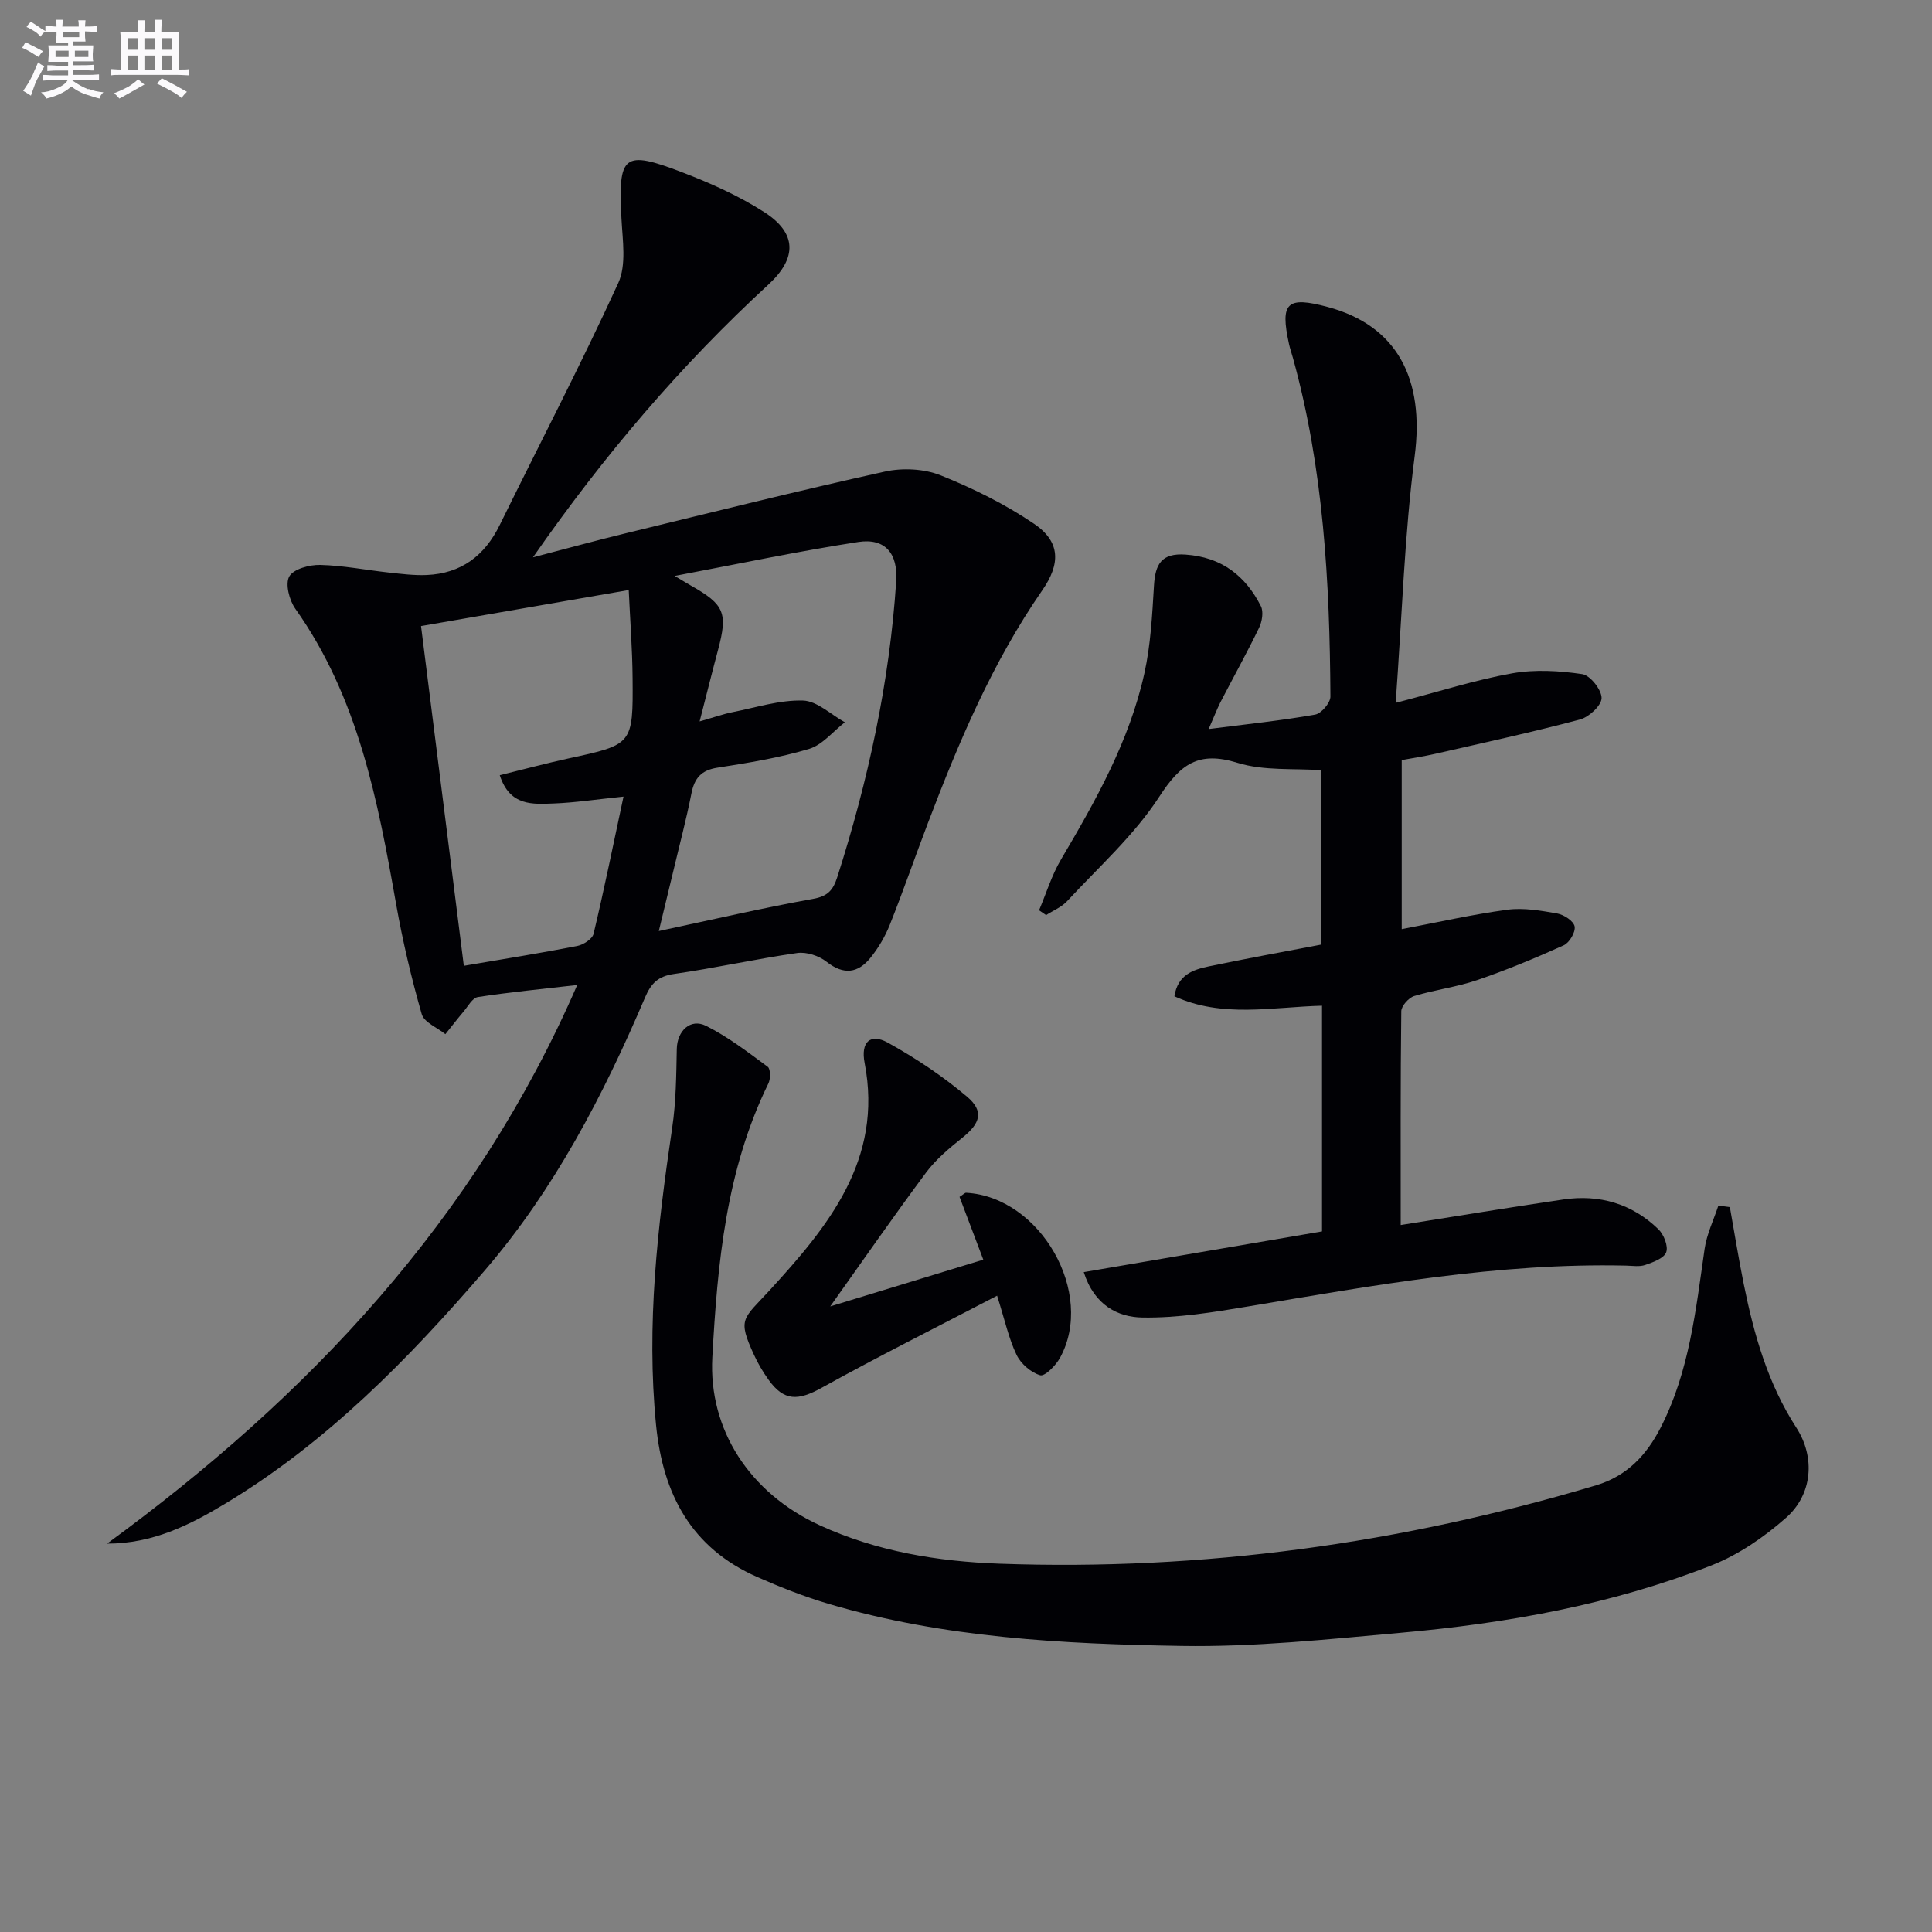 <svg enable-background="new 0 0 400 400" viewBox="0 0 400 400" xmlns="http://www.w3.org/2000/svg"><rect x="0" y="0" width="400" height="400" fill="#808080" stroke="none"/><g fill="#010105"><path d="m119.51 203.93c-7.46.86-14.06 1.49-20.59 2.5-1.13.18-2.05 1.96-2.99 3.06-1.28 1.51-2.48 3.08-3.72 4.62-1.69-1.37-4.41-2.44-4.9-4.16-2.14-7.47-3.93-15.07-5.29-22.72-3.8-21.5-7.85-42.83-20.88-61.2-1.25-1.76-2.12-5.15-1.25-6.68.9-1.56 4.19-2.44 6.4-2.39 4.78.12 9.54 1.07 14.31 1.59 2.57.28 5.18.61 7.75.5 7.12-.31 11.99-3.99 15.11-10.35 8.2-16.69 16.8-33.19 24.54-50.09 1.72-3.75.9-8.84.67-13.28-.71-13.29.35-14.34 12.58-9.65 5.86 2.24 11.71 4.86 16.97 8.23 6.81 4.36 6.81 9.53.89 14.99-18.06 16.63-33.92 35.16-48.77 56.49 7.18-1.87 13.13-3.51 19.12-4.96 17.89-4.35 35.76-8.82 53.73-12.79 3.66-.81 8.11-.6 11.55.77 6.73 2.69 13.37 5.98 19.36 10.04 5.53 3.76 5.46 8.33 1.68 13.78-10.31 14.88-17.29 31.43-23.69 48.24-2.66 6.99-5.1 14.06-7.87 21.01-.97 2.43-2.36 4.79-4 6.82-2.59 3.2-5.54 3.62-9.08.83-1.57-1.24-4.15-2.1-6.09-1.82-8.54 1.22-16.98 3.12-25.52 4.34-3.28.47-4.74 1.95-5.96 4.82-8.65 20.28-18.77 39.77-33.24 56.6-15.79 18.36-32.68 35.57-53.64 48.21-7.44 4.49-15.11 8.32-24.52 8.31 41.71-30.49 76.18-66.97 97.34-115.66zm-16.04-43.43c5.2-1.28 9.66-2.48 14.17-3.46 13.36-2.89 13.44-2.86 13.33-16.63-.05-6-.51-12-.8-18.25-15.03 2.61-28.85 5-43 7.46 2.98 23.69 5.91 46.94 8.86 70.34 8.44-1.44 15.97-2.64 23.45-4.1 1.29-.25 3.15-1.44 3.41-2.52 2.21-9.26 4.1-18.59 6.2-28.41-5.59.57-10 1.25-14.43 1.42-4.33.15-9.1.63-11.19-5.85zm32.93 32.26c11.52-2.45 21.69-4.82 31.95-6.66 3.02-.54 4.13-1.8 4.99-4.47 6.4-19.98 10.83-40.33 12.21-61.3.37-5.68-2.23-8.98-7.85-8.12-12.36 1.9-24.61 4.5-38.01 7.03 1.84 1.1 2.64 1.59 3.45 2.05 6.85 3.88 7.56 5.62 5.53 13.24-1.22 4.55-2.35 9.13-3.82 14.83 3.12-.89 4.93-1.54 6.8-1.91 4.85-.96 9.75-2.55 14.59-2.41 2.93.08 5.79 2.91 8.68 4.5-2.46 1.9-4.65 4.69-7.42 5.52-6.16 1.84-12.58 2.89-18.96 3.88-3.36.52-4.77 2.17-5.39 5.35-1.06 5.36-2.47 10.66-3.73 15.98-.93 3.8-1.85 7.61-3.02 12.49z"/><path d="m250.24 150.94c8.06-1.03 15.09-1.76 22.05-2.99 1.28-.22 3.17-2.45 3.16-3.74-.14-23.63-1.41-47.16-7.76-70.1-.26-.96-.6-1.9-.81-2.87-1.88-8.61-.46-9.96 8.03-7.68 14.36 3.86 20.05 14.9 17.99 30.83-2.13 16.41-2.62 33.02-3.94 51.13 9.21-2.4 16.59-4.78 24.15-6.12 4.69-.83 9.73-.53 14.47.17 1.66.25 4.02 3.24 4.01 4.96-.02 1.55-2.62 3.95-4.49 4.44-9.93 2.64-19.98 4.82-30 7.11-2.23.51-4.49.85-6.89 1.29v35c7.39-1.4 14.58-3.04 21.86-4.02 3.36-.45 6.94.18 10.34.78 1.39.25 3.4 1.57 3.6 2.69.21 1.17-1.08 3.37-2.27 3.9-5.88 2.65-11.85 5.13-17.95 7.21-4.21 1.44-8.73 1.98-13 3.29-1.14.35-2.65 2.05-2.67 3.14-.18 14.64-.12 29.28-.12 44.27 11.5-1.82 22.57-3.66 33.67-5.29 7.48-1.1 14.22.86 19.68 6.16 1.13 1.09 2.08 3.51 1.62 4.76-.46 1.26-2.71 2.07-4.33 2.63-1.2.42-2.64.17-3.97.14-26.43-.61-52.27 4.1-78.17 8.44-7.27 1.22-14.68 2.43-22 2.31-4.99-.08-9.93-2.49-12.12-9.4 16.71-2.86 32.96-5.64 49.33-8.43 0-15.49 0-30.91 0-46.73-10.36.27-20.66 2.58-30.56-1.95.68-4.47 3.88-5.51 7.11-6.19 7.62-1.6 15.29-2.98 23.32-4.52 0-12 0-23.9 0-36.09-5.66-.42-11.87.17-17.36-1.53-8.12-2.52-11.85.29-16.22 7.03-5.18 7.98-12.54 14.55-19.08 21.62-1.15 1.24-2.88 1.93-4.34 2.87-.48-.33-.96-.67-1.45-1 1.49-3.52 2.61-7.25 4.54-10.51 7.2-12.2 14.15-24.54 17.25-38.5 1.32-5.94 1.63-12.13 2-18.24.27-4.38 1.51-6.74 6.54-6.39 7.45.52 12.38 4.36 15.59 10.67.59 1.16.25 3.21-.38 4.5-2.53 5.23-5.37 10.32-8.04 15.49-.71 1.43-1.27 2.92-2.39 5.46z"/><path d="m358.15 249.92c.95 5.32 1.81 10.66 2.88 15.96 2.11 10.44 4.98 20.57 10.87 29.68 3.98 6.15 3.37 13.86-2.14 18.7-4.52 3.98-9.79 7.62-15.35 9.81-20.7 8.15-42.46 12.03-64.53 13.99-15.05 1.34-30.19 2.96-45.25 2.71-24.56-.4-49.19-1.66-73.01-8.69-5.07-1.5-10.03-3.46-14.87-5.59-13.6-6.01-19.5-17.09-20.92-31.44-2.05-20.73.31-41.13 3.34-61.56.8-5.37.84-10.88.95-16.32.07-3.69 2.79-6.41 6.06-4.78 4.54 2.27 8.66 5.44 12.77 8.48.6.44.6 2.5.14 3.44-8.77 17.91-10.55 37.24-11.61 56.71-.81 14.95 7.72 28.11 22.23 34.77 11.83 5.43 24.45 7.5 37.27 7.96 42.04 1.5 83.17-4.19 123.46-16.23 6.41-1.92 10.46-6.26 13.36-11.91 5.97-11.61 7.29-24.38 9.12-37.03.44-3.06 1.87-5.99 2.85-8.97.79.11 1.58.21 2.38.31z"/><path d="m206.44 268.26c-12.63 6.59-24.62 12.58-36.32 19.07-4.91 2.72-7.81 2.8-11.02-1.69-1.15-1.61-2.18-3.35-3-5.15-3.46-7.52-2.28-7.33 3.22-13.32 12.06-13.15 23.58-27.04 19.69-47.11-.83-4.29 1.14-6.22 4.84-4.17 5.76 3.19 11.33 6.91 16.35 11.15 3.6 3.04 2.75 5.55-.94 8.5-2.71 2.17-5.47 4.47-7.52 7.22-6.74 9.05-13.17 18.34-19.85 27.72 10.46-3.2 21.01-6.42 31.69-9.68-1.66-4.4-3.31-8.76-4.92-13 .83-.53 1.11-.86 1.37-.85 15.39.86 26.79 20.81 19.43 34.18-.87 1.58-3.14 3.88-4.1 3.6-1.92-.56-4.01-2.38-4.89-4.22-1.62-3.36-2.41-7.12-4.03-12.25z"/></g><path d="m6.8 9.5c.6.3 1.3.7 2.1 1.1-.4.4-.7.8-.9 1.2-.7-.4-1.3-.8-1.8-1.1s-1.1-.6-1.6-.8c.2-.4.5-.8.7-1.2.4.2.8.5 1.5.8zm.9 6.9c-.3.6-.5 1.1-.7 1.7s-.4 1.1-.6 1.7c-.6-.4-1.1-.7-1.6-1 .7-1 1.2-1.8 1.5-2.4.3-.5.6-1.1.8-1.7.3-.6.5-1.2.8-1.8.3.3.8.6 1.3.8-.7 1.3-1.2 2.2-1.5 2.7zm.1-11c.4.3 1 .7 1.7 1.1-.5.2-.8.6-1.1 1.1-.5-.6-1-1-1.4-1.2s-.9-.6-1.5-.8c.2-.4.5-.7.9-1.1.5.3.9.6 1.4.9zm10.5 13c1 .4 2 .6 3.1.7-.4.4-.7.8-.8 1.3-.9-.2-1.9-.6-3-.9-1-.4-2-.9-2.8-1.6-.5.4-1.1.9-1.9 1.3s-1.9.9-3.3 1.2c-.1-.3-.5-.8-1.1-1.3 1 0 2.1-.3 3.2-.8 1.2-.5 1.9-1 2.3-1.7h-3.2c-.4 0-1 0-2 .1v-1.2c1 0 1.7.1 2 .1h3.3v-1h-2.3c-.2 0-.9 0-2 .1v-1.2c1.2 0 1.9.1 2 .1h2.3v-.8h-4.1c0-.7.1-1.2.1-1.6 0-.5 0-1.1-.1-1.8h4.1v-.6h-2.5c0-.6.1-1.1.1-1.6v-.6h-.5c-.4 0-1 0-1.8.1v-1.3c1.2 0 1.9.1 2.1.1h.2c0-.3 0-.8-.1-1.4h1.4c0 .6-.1 1-.1 1.4h3.4c0-.4 0-.8-.1-1.3h1.5c0 .4-.1.9-.1 1.3.7 0 1.5 0 2.5-.1v1.2c-1 0-1.8-.1-2.5-.1v.6c0 .3 0 .8.1 1.5h-2.5v.8h4.1c0 .7-.1 1.3-.1 1.8s0 1 .1 1.5h-4.1v.8h1.4c.8 0 1.8 0 2.9-.1v1.2c-1 0-1.9-.1-2.8-.1h-1.5v1h3.2c.3 0 1 0 2.1-.1v1.2c-1.1 0-1.8-.1-2.1-.1h-3.4l-.1.1c1.4 1 2.4 1.5 3.4 1.9zm-4.1-6.6v-1.3h-2.7v1.3zm2.2-4.1v-1.1h-3.4v1.1zm1.9 4.1v-1.3h-2.8v1.3z" fill="#fbfafc"/><path d="m37 6.7v2.3 5.4c1 0 1.8 0 2.2-.1v1.3c-.6 0-1.5-.1-2.5-.1h-11.9c-.7 0-1.3 0-1.8.1v-1.3c.5 0 1.1.1 2 .1v-5.2c0-1 0-1.8-.1-2.5h3.7c0-1.3 0-2.1-.1-2.5h1.5c0 .4-.1 1.3-.1 2.5h2.2c0-1.2 0-2.1-.1-2.6h1.5c0 .4-.1 1.3-.1 2.6zm-12.3 13.7c-.3-.4-.7-.8-1.1-1.1 1.1-.4 2.1-.9 2.9-1.3.8-.5 1.5-1 2.1-1.6.4.4.9.8 1.3 1.1-2.5 1.4-4.2 2.4-5.2 2.9zm3.9-10.1v-2.4h-2.2v2.4zm0 4.1v-2.9h-2.2v2.9zm3.5-4.1v-2.4h-2.2v2.4zm0 4.1v-2.9h-2.2v2.9zm.4 2.9 1-1.1c.6.3 1.4.7 2.5 1.3s2 1.1 2.7 1.5c-.4.4-.8.8-1.1 1.3-.8-.8-2.5-1.7-5.1-3zm3.1-7v-2.4h-2.1v2.4zm0 4.1v-2.9h-2.1v2.9z" fill="#fbfafc"/></svg>